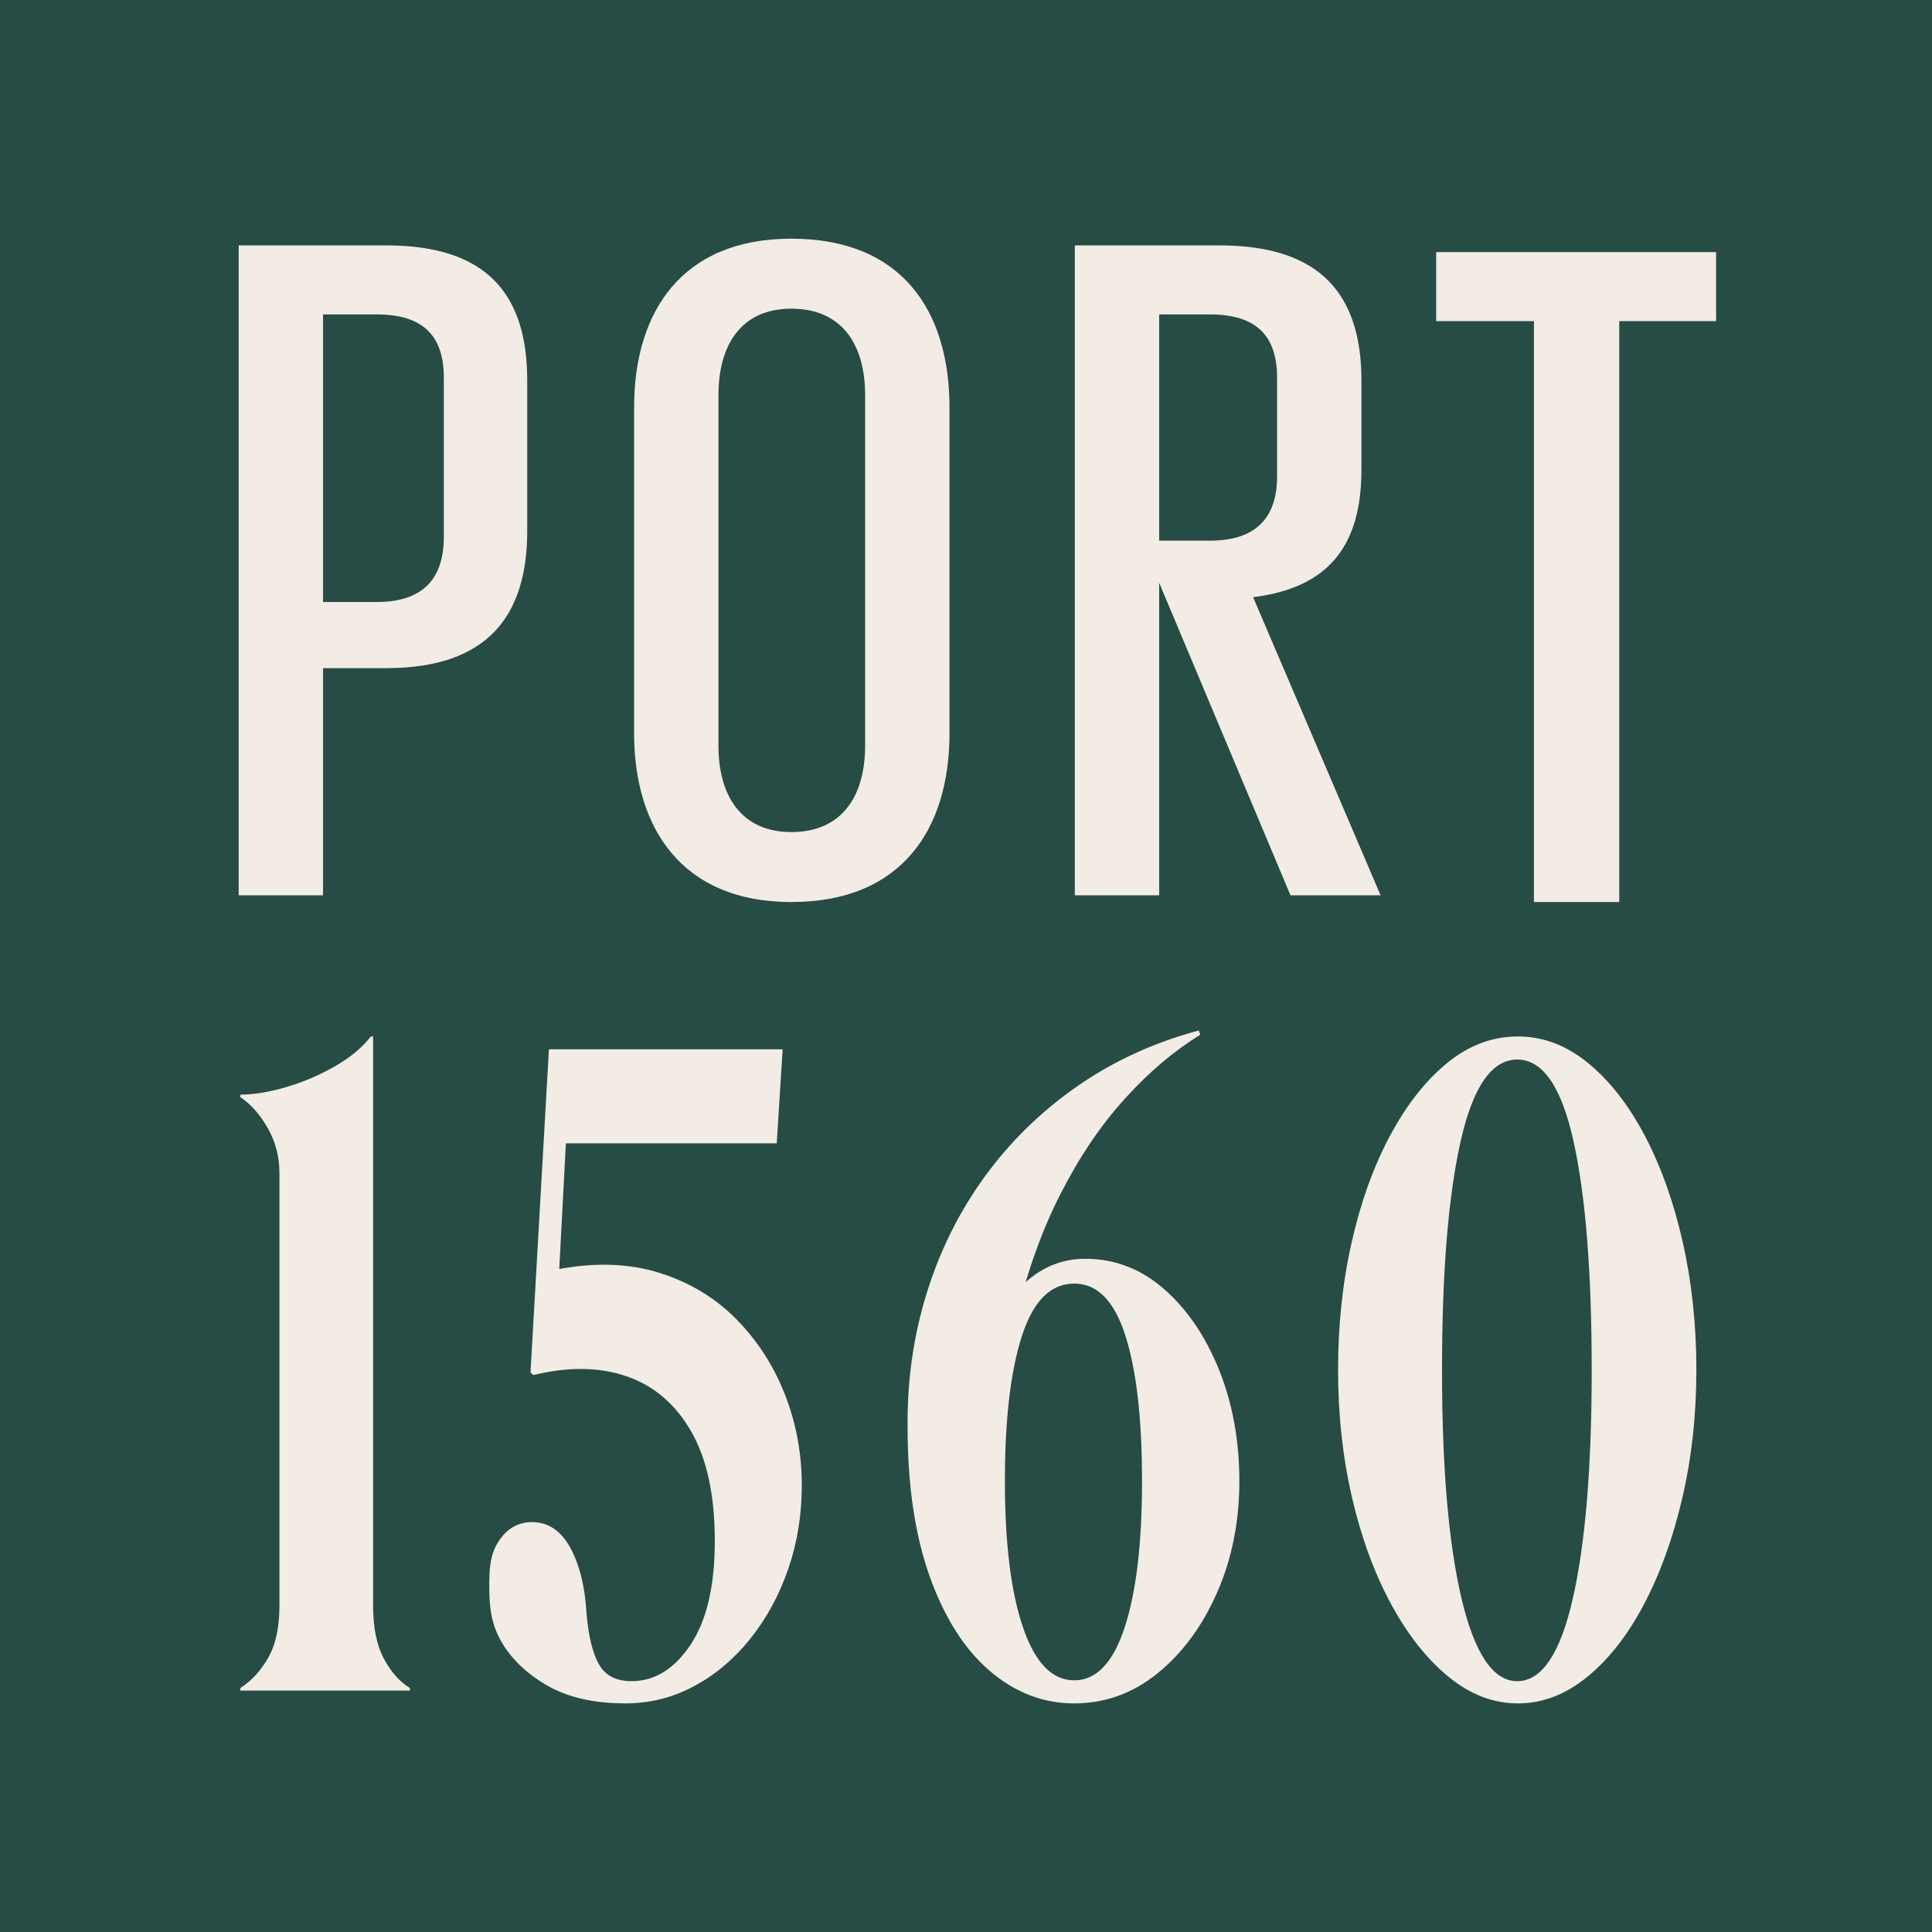 <?xml version="1.0" encoding="UTF-8"?> <svg xmlns="http://www.w3.org/2000/svg" xmlns:xlink="http://www.w3.org/1999/xlink" xmlns:xodm="http://www.corel.com/coreldraw/odm/2003" xml:space="preserve" width="1000px" height="1000px" version="1.1" style="shape-rendering:geometricPrecision; text-rendering:geometricPrecision; image-rendering:optimizeQuality; fill-rule:evenodd; clip-rule:evenodd" viewBox="0 0 1001.64 1001.64"> <defs> <style type="text/css"> .fil1 {fill:#F2ECE4;fill-rule:nonzero} .fil0 {fill:#264C45;fill-rule:nonzero} </style> </defs> <g id="Vrstva_x0020_1">  <g id="_2142518769392"> <polygon class="fil0" points="0,1001.64 1001.64,1001.64 1001.64,0 0,0 "></polygon> <path class="fil1" d="M123.74 464.18l43.74 0 0 -117.78 32.8 0c52.68,0 73.06,-27.34 73.06,-71.07l0 -78.03c0,-44.23 -20.38,-70.08 -73.06,-70.08l-76.54 0 0 336.96zm71.57 -301.17c23.86,0 34.79,10.93 34.79,32.8l0 82.5c0,21.87 -10.93,33.79 -34.79,33.79l-27.83 0 0 -149.09 27.83 0z"></path> <path class="fil1" d="M410.25 431.38c-26.34,0 -37.77,-19.38 -37.77,-44.73l0 -181.9c0,-25.34 11.43,-44.72 37.77,-44.72 26.84,0 38.27,19.38 38.27,44.72l0 181.9c0,25.35 -11.43,44.73 -38.27,44.73zm0 36.28c57.65,0 82.01,-38.27 82.01,-87.47l0 -168.98c0,-49.69 -24.36,-87.47 -82.01,-87.47 -56.65,0 -81.5,37.78 -81.5,87.47l0 168.98c0,49.2 24.85,87.47 81.5,87.47z"></path> <path class="fil1" d="M669.05 464.18l46.72 0 -66.1 -154.56c39.76,-4.97 56.16,-27.34 56.16,-66.1l0 -46.22c0,-44.23 -20.87,-70.08 -73.55,-70.08l-75.05 0 0 336.96 43.74 0 0 -162.02 68.08 162.02zm-41.74 -301.17c23.85,0 34.79,10.93 34.79,32.8l0 51.19c0,21.37 -10.94,33.3 -34.79,33.3l-26.34 0 0 -117.29 26.34 0z"></path> <polygon class="fil1" points="744.58,166.49 795.27,166.49 795.27,467.66 839.5,467.66 839.5,166.49 889.7,166.49 889.7,130.7 744.58,130.7 "></polygon> <path class="fil1" d="M138.96 859.63c3.94,-6.8 5.92,-15.96 5.92,-27.49l0 -223.86c0,-8.57 -2.04,-16.4 -6.11,-23.49 -4.08,-7.1 -8.8,-12.42 -14.15,-15.96l0 -1.33c7.13,0 15.16,-1.33 24.08,-3.99 8.92,-2.66 17.33,-6.28 25.23,-10.86 7.9,-4.58 14.01,-9.68 18.35,-15.3l1.14 0 0 294.79c0,11.53 1.85,20.77 5.55,27.71 3.69,6.95 8.21,12.05 13.56,15.29l0 1.33 -87.91 0 0 -1.33c5.6,-3.54 10.38,-8.71 14.34,-15.51zm219.4 -117.47c-8.16,-14.19 -19.3,-23.72 -33.44,-28.6 -14.15,-4.87 -30.27,-5.1 -48.36,-0.66l-1.52 -1.33 9.55 -167.57 121.17 0 -3.06 48.77 -109.32 0 -3.44 65.16c19.11,-3.55 36.44,-2.88 51.98,1.99 15.54,4.88 28.8,12.86 39.76,23.94 10.95,11.09 19.36,24.09 25.22,39.01 5.86,14.93 8.79,30.67 8.79,47.21 0,15.37 -2.36,29.86 -7.07,43.45 -4.71,13.59 -11.27,25.64 -19.68,36.13 -8.41,10.49 -18.16,18.69 -29.24,24.6 -11.09,5.91 -22.87,8.86 -35.36,8.86 -16.56,0 -30.26,-3.17 -41.09,-9.53 -10.83,-6.35 -18.79,-14.18 -23.89,-23.49 -5.1,-9.31 -5.69,-18.54 -5.69,-27.71 0,-8.27 0.21,-15.88 4.55,-22.83 4.33,-6.94 10.19,-10.42 17.58,-10.42 8.41,0 15.03,4.44 19.88,13.3 4.83,8.87 7.64,20.25 8.41,34.14 1.01,11.82 3.18,20.61 6.49,26.37 3.31,5.77 8.92,8.65 16.82,8.65 11.97,0 22.17,-6.28 30.58,-18.84 8.41,-12.56 12.61,-30.51 12.61,-53.86 0,-23.64 -4.08,-42.56 -12.23,-56.74zm171.42 -49.43c5.86,-18.18 14.91,-27.26 27.14,-27.26 11.97,0 20.83,9.01 26.56,27.04 5.74,18.03 8.6,43.15 8.6,75.36 0,32.21 -2.99,57.48 -8.98,75.8 -5.99,18.33 -14.71,27.49 -26.18,27.49 -11.47,0 -20.32,-9.16 -26.57,-27.49 -6.24,-18.32 -9.36,-43.59 -9.36,-75.8 0,-31.92 2.93,-56.97 8.79,-75.14zm-3.44 -7.76c5.86,-24.82 13.7,-46.84 23.51,-66.05 9.8,-19.21 20.95,-35.69 33.44,-49.43 12.48,-13.74 25.48,-24.75 38.99,-33.02l-0.77 -2.22c-23.19,6.21 -44.14,15.81 -62.87,28.82 -18.73,13 -34.72,28.59 -47.97,46.76 -13.25,18.18 -23.32,38.35 -30.2,60.51 -6.88,22.17 -10.19,45.37 -9.93,69.6 0,30.14 3.82,55.93 11.46,77.36 7.65,21.42 18.03,37.75 31.15,48.98 13.13,11.23 27.72,16.84 43.77,16.84 16.05,0 30.51,-5.25 43.38,-15.73 12.86,-10.49 23.13,-24.45 30.77,-41.9 7.64,-17.43 11.47,-36.64 11.47,-57.62 0,-20.98 -3.51,-40.19 -10.51,-57.63 -7.02,-17.44 -16.5,-31.4 -28.48,-41.89 -11.98,-10.49 -25.61,-15.74 -40.9,-15.74 -13.25,0 -24.78,5.25 -34.59,15.74 -9.81,10.49 -17.46,24.23 -22.93,41.22 -5.48,17 -8.22,35.54 -8.22,55.64l20.26 2.66c0.25,-30.44 3.31,-58.08 9.17,-82.9zm174.45 -41c4.71,-20.84 11.34,-39.23 19.88,-55.19 8.53,-15.96 18.4,-28.52 29.62,-37.68 11.21,-9.16 23.44,-13.75 36.69,-13.75 13,0 25.1,4.59 36.32,13.75 11.2,9.16 21.02,21.72 29.43,37.68 8.4,15.96 14.96,34.35 19.68,55.19 4.71,20.83 7.07,42.93 7.07,66.27 0,23.35 -2.42,45.44 -7.26,66.27 -4.84,20.84 -11.47,39.23 -19.88,55.19 -8.4,15.96 -18.22,28.52 -29.43,37.68 -11.21,9.16 -23.19,13.74 -35.93,13.74 -12.74,0 -24.72,-4.58 -35.93,-13.74 -11.21,-9.16 -21.15,-21.72 -29.81,-37.68 -8.67,-15.96 -15.42,-34.35 -20.26,-55.19 -4.84,-20.83 -7.26,-42.92 -7.26,-66.27 0,-23.34 2.35,-45.44 7.07,-66.27zm56.95 184.85c6.75,28.52 16.37,42.78 28.86,42.78 12.74,0 22.36,-14.33 28.86,-43 6.5,-28.66 9.75,-68.12 9.75,-118.36 0,-50.54 -3.13,-89.99 -9.37,-118.36 -6.25,-28.37 -15.99,-42.56 -29.24,-42.56 -13.25,0 -23.06,14.26 -29.43,42.78 -6.37,28.52 -9.56,67.9 -9.56,118.14 0,50.53 3.38,90.06 10.13,118.58z"></path> </g> </g> </svg> 